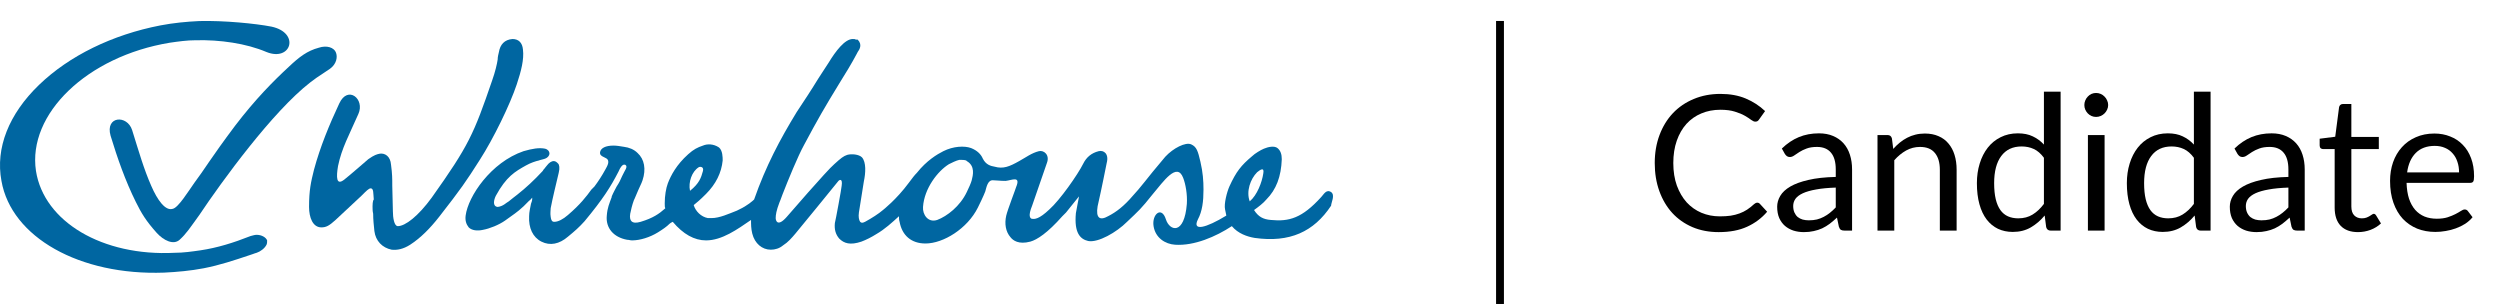 <svg width="318" height="39" viewBox="0 0 318 39" fill="none" xmlns="http://www.w3.org/2000/svg">
<path d="M34.529 3.386C32.49 2.992 28.491 2.598 25.355 2.677C23.708 2.756 22.062 2.913 20.415 3.229C14.299 4.411 8.81 7.091 4.968 10.795C1.126 14.499 -0.599 18.834 0.185 23.012C1.44 30.184 10.143 35.071 20.885 34.677C22.532 34.598 24.257 34.44 25.904 34.125C27.942 33.731 29.824 33.1 31.706 32.47C32.02 32.391 32.333 32.233 32.647 32.155C33.117 31.997 33.666 31.603 33.901 31.13C33.98 30.972 33.98 30.736 33.98 30.578C33.823 30.184 33.274 29.869 32.647 29.869C32.412 29.869 32.176 29.948 31.863 30.027C29.667 30.894 27.629 31.524 25.512 31.839C24.414 31.997 23.316 32.155 22.218 32.155C13.044 32.627 5.596 28.214 4.576 21.751C3.478 14.499 11.084 7.169 21.591 5.435C22.689 5.278 23.787 5.12 24.884 5.12C27.942 5.041 31.314 5.514 33.901 6.618C37.038 7.879 38.214 4.174 34.529 3.386Z" fill="#0066A1"/>
<path d="M39.468 10.48C39.861 10.165 40.645 9.613 41.037 9.376C41.35 9.14 41.664 8.982 41.978 8.746C42.84 8.115 42.919 7.248 42.762 6.775C42.526 5.987 41.507 5.751 40.566 6.066C39.076 6.46 38.057 7.248 36.724 8.509C34.764 10.322 32.49 12.608 29.902 15.997C26.766 20.174 25.982 21.593 24.727 23.248C23.943 24.352 22.689 26.401 21.983 26.559C21.042 26.874 20.023 25.455 19.239 23.642C18.298 21.514 17.671 19.307 16.808 16.549C16.181 14.578 13.358 14.736 14.064 17.258C14.926 20.096 15.946 23.012 17.279 25.692C17.984 27.11 18.533 28.056 19.945 29.633C20.807 30.578 22.061 31.209 22.846 30.5C23.708 29.711 24.1 29.081 25.355 27.347C28.256 23.012 34.685 14.184 39.468 10.48Z" fill="#0066A1"/>
<path d="M47.388 26.243C47.388 26.559 47.388 26.874 47.466 27.189C47.466 27.898 47.545 28.687 47.623 29.396C47.78 30.657 48.642 31.524 49.819 31.761C50.524 31.839 51.308 31.682 52.171 31.13C53.504 30.263 54.68 29.081 55.856 27.583C58.679 23.958 59.228 23.169 61.031 20.332C62.756 17.652 64.873 13.317 65.736 10.716C66.285 9.061 66.677 7.564 66.52 6.302C66.441 5.435 65.971 4.963 65.187 4.963C64.168 5.041 63.619 5.672 63.462 6.618C63.383 6.933 63.305 7.248 63.305 7.564C63.227 8.115 62.991 9.14 62.599 10.243C60.247 17.101 59.62 18.519 54.915 25.14C53.19 27.504 51.544 28.765 50.603 28.765C50.132 28.765 49.975 27.662 49.975 26.874C49.975 26.086 49.897 24.352 49.897 23.642C49.897 22.697 49.897 22.145 49.74 20.962C49.662 19.859 48.956 19.465 48.329 19.544C47.937 19.623 47.623 19.701 46.839 20.253C46.839 20.253 44.487 22.302 43.781 22.854C42.762 23.642 42.762 22.539 42.997 21.12C43.467 18.834 44.408 17.179 45.584 14.499C46.447 12.608 44.252 10.795 43.154 13.16C41.899 15.839 40.723 18.677 39.939 21.593C39.547 23.169 39.312 24.194 39.312 26.322C39.312 27.662 39.782 28.923 40.88 28.923C41.507 28.923 41.899 28.687 42.683 27.977L45.977 24.903C46.604 24.273 46.917 23.958 47.153 23.958C47.545 23.958 47.466 24.588 47.545 25.376C47.388 25.534 47.388 26.165 47.388 26.243Z" fill="#0066A1"/>
<path d="M169.315 24.43C168.688 24.036 168.374 24.746 168.06 25.061C165.63 27.741 163.983 28.214 161.631 27.977C160.69 27.898 160.063 27.583 159.514 26.716C160.063 26.322 160.69 25.849 161.082 25.376C162.336 24.115 162.964 22.46 163.042 20.253C163.042 19.623 162.885 19.15 162.493 18.834C162.101 18.519 161.317 18.677 160.768 18.913C160.376 19.071 159.592 19.544 159.278 19.859C157.867 21.041 157.24 21.829 156.377 23.721C156.064 24.43 155.672 25.928 155.828 26.637C155.985 27.347 155.985 27.426 155.985 27.426C153.398 29.002 151.594 29.475 152.378 27.898C152.927 26.874 153.084 25.613 153.084 24.115C153.084 23.012 153.006 21.908 152.692 20.568C152.378 19.229 152.222 18.677 151.516 18.361C150.81 18.046 149.242 18.834 148.223 19.938C145.478 23.169 145.557 23.327 143.675 25.376C142.577 26.559 141.636 27.189 140.617 27.662C139.676 28.056 139.284 27.426 139.754 25.613C140.068 24.273 140.695 21.12 140.774 20.726C141.087 19.544 140.382 19.071 139.754 19.229C138.814 19.465 138.186 20.017 137.794 20.805C137.089 22.224 134.815 25.455 133.482 26.637C132.149 27.898 131.6 27.898 131.208 27.82C131.051 27.741 130.737 27.504 131.286 26.165L133.168 20.726C133.56 19.701 132.776 19.071 132.149 19.229C131.208 19.465 130.502 20.017 129.64 20.49C128.385 21.199 127.601 21.514 126.503 21.199C126.033 21.12 125.405 20.962 125.013 20.174C124.778 19.623 124.308 19.15 123.524 18.834C122.661 18.519 121.25 18.598 119.995 19.229C119.211 19.623 117.878 20.411 116.624 21.987C116.31 22.302 116.075 22.618 115.604 23.248C114.036 25.376 112.311 26.716 112.311 26.716C111.762 27.189 110.9 27.741 110.037 28.214C109.724 28.371 109.567 28.371 109.41 28.214C109.253 27.977 109.175 27.583 109.253 27.032L109.88 23.091C110.116 21.987 110.194 20.647 109.645 20.017C109.253 19.623 108.312 19.544 107.763 19.701C107.293 19.859 106.979 20.096 106.117 20.884C105.254 21.593 100.079 27.583 100.079 27.583C98.903 28.923 98.668 28.056 98.668 27.741C98.668 27.347 98.746 26.795 99.138 25.77C99.217 25.534 99.295 25.455 99.53 24.746C100.236 22.933 101.491 19.859 102.275 18.44C104 15.209 104.862 13.711 106.744 10.637C107.528 9.376 108.312 8.115 109.018 6.775C109.018 6.697 109.096 6.697 109.096 6.618C109.332 6.302 109.724 5.672 109.096 5.041H108.939H108.861C108.783 4.963 108.626 4.963 108.469 4.963C107.45 4.963 106.274 6.539 105.411 7.958C104.941 8.667 104.549 9.297 104.078 10.007C103.216 11.426 102.275 12.844 101.334 14.263C99.217 17.731 97.413 21.12 95.924 25.376C95.767 25.534 95.061 26.165 94.042 26.637L93.728 26.795C92.709 27.189 91.532 27.741 90.513 27.741C90.356 27.741 90.2 27.741 90.043 27.741C89.18 27.583 88.475 26.874 88.239 26.086C88.631 25.77 89.023 25.455 89.808 24.667C91.062 23.406 91.768 21.987 91.925 20.411C91.925 20.017 91.925 19.15 91.454 18.756C90.748 18.283 89.964 18.283 89.415 18.519C88.71 18.756 88.239 18.992 87.534 19.623C86.044 20.962 85.338 22.302 84.946 23.327C84.711 23.958 84.554 24.903 84.554 25.849C84.554 26.165 84.554 26.401 84.632 26.48L84.554 26.559C83.848 27.189 83.064 27.741 81.496 28.214C80.947 28.371 80.555 28.371 80.32 28.135C80.163 27.977 80.085 27.662 80.163 27.189C80.242 26.795 80.398 26.086 80.634 25.455L80.712 25.297C80.869 24.903 81.026 24.588 81.182 24.194C81.339 23.8 81.575 23.406 81.731 22.933C82.202 21.514 81.966 20.253 81.104 19.465C80.634 18.992 80.006 18.756 79.379 18.677C78.909 18.598 78.438 18.519 78.046 18.519C77.027 18.519 76.4 18.834 76.321 19.386C76.321 19.623 76.321 19.78 77.027 20.096C77.732 20.411 77.184 21.199 77.027 21.514C76.556 22.381 76.086 23.091 75.615 23.721L75.223 24.115C74.596 24.982 73.812 26.007 72.244 27.347C71.617 27.898 70.989 28.214 70.519 28.214C70.362 28.214 70.127 28.214 70.048 27.583C69.97 27.11 70.048 26.795 70.048 26.48C70.284 25.219 70.754 23.327 71.068 21.987C71.224 21.357 71.146 20.962 70.989 20.805C70.832 20.647 70.676 20.49 70.44 20.49C70.127 20.49 69.813 20.726 69.578 21.041C69.421 21.199 69.343 21.357 69.264 21.435C69.186 21.514 69.107 21.593 69.029 21.751C67.931 22.933 66.912 23.879 65.814 24.746C65.422 25.061 65.187 25.219 64.716 25.613C64.403 25.77 64.011 26.243 63.305 26.322C62.599 26.243 62.835 25.376 63.07 24.903C64.403 22.46 65.501 21.829 66.912 21.041C67.461 20.726 68.166 20.49 68.558 20.411C68.715 20.332 68.872 20.332 69.107 20.253C69.813 20.096 69.891 19.623 69.891 19.544C69.891 19.229 69.656 18.992 69.343 18.913C68.558 18.756 67.696 18.913 66.598 19.229C62.443 20.647 59.541 24.982 59.228 27.426C59.149 28.056 59.306 28.529 59.62 28.923C60.012 29.317 60.718 29.396 61.423 29.238C62.286 29.081 63.462 28.608 64.246 28.056C65.422 27.189 65.657 27.11 66.598 26.243L66.912 25.928C66.99 25.849 67.147 25.692 67.304 25.534C67.461 25.455 67.539 25.297 67.696 25.14C67.696 25.219 67.696 25.219 67.696 25.297C67.696 25.534 67.618 25.692 67.539 25.928C67.461 26.401 67.304 26.953 67.304 27.504C67.225 29.002 67.774 30.184 68.872 30.736C69.97 31.288 71.146 31.051 72.244 30.105C73.106 29.396 73.655 28.923 74.361 28.135C76.713 25.297 77.654 23.8 78.673 21.829C79.144 20.726 79.457 20.962 79.536 20.962C79.928 21.199 79.457 21.672 79.144 22.381C78.909 22.933 78.752 23.248 78.438 23.721C78.281 24.036 78.046 24.43 77.811 24.982V25.061C77.497 25.928 77.262 26.401 77.184 27.426C77.027 29.002 78.046 30.184 79.771 30.5C80.006 30.5 80.163 30.578 80.398 30.578C81.418 30.578 82.672 30.184 83.692 29.554C84.319 29.16 84.789 28.844 85.181 28.45C85.26 28.371 85.417 28.293 85.573 28.214C86.906 29.79 88.318 30.578 89.808 30.578C91.846 30.578 93.806 29.16 95.531 27.977C95.531 28.529 95.531 29.081 95.688 29.711C96.002 30.972 96.943 31.761 98.04 31.761C98.589 31.761 99.138 31.603 99.609 31.209C100.236 30.815 100.706 30.263 101.177 29.711C101.334 29.554 106.587 23.091 106.587 23.091C106.744 22.854 107.214 22.618 107.058 23.642C107.058 23.879 106.274 28.135 106.195 28.371C106.117 29.16 106.274 29.79 106.744 30.342C107.371 30.972 108.155 31.209 109.567 30.736C110.194 30.5 110.821 30.184 111.449 29.79C112.546 29.16 113.487 28.293 114.35 27.504C114.35 27.741 114.35 27.977 114.428 28.214C114.742 29.948 115.918 30.972 117.721 30.972C119.995 30.972 123.053 29.081 124.386 26.401C125.092 24.982 125.327 24.352 125.327 24.352C125.484 23.8 125.641 22.854 126.346 22.933C126.738 22.933 127.209 23.012 127.915 23.012C128.699 22.933 129.875 22.302 129.248 23.8C129.248 23.879 128.15 26.716 127.993 27.426C127.758 28.45 127.915 29.475 128.542 30.184C128.855 30.578 129.561 31.13 131.051 30.736C131.913 30.5 133.246 29.633 135.128 27.504L135.599 27.032L137.245 24.982C137.245 25.14 136.932 26.559 136.853 27.11C136.618 29.633 137.402 30.421 138.421 30.657C139.676 30.894 142.028 29.554 143.361 28.214C144.851 26.795 145.086 26.637 146.654 24.667C147.987 23.091 149.712 20.568 150.497 22.618C150.81 23.406 151.045 24.746 150.967 25.928C150.653 29.948 148.772 29.396 148.301 27.898C147.752 26.165 146.498 27.268 146.733 28.765C146.968 30.263 148.223 31.051 149.477 31.13C151.908 31.288 154.652 30.105 156.691 28.765C157.475 29.711 158.651 30.105 159.592 30.263C164.061 30.894 167.119 29.475 169.315 26.165C169.315 25.77 169.864 24.825 169.315 24.43ZM87.769 24.273C87.534 23.169 88.004 21.829 88.867 21.278C88.945 21.199 89.572 21.12 89.415 21.751C89.18 22.618 88.945 23.327 87.769 24.273ZM123.602 22.933C123.524 23.248 123.21 23.958 122.975 24.43C122.112 26.243 120.466 27.504 119.211 27.977C118.035 28.371 117.329 27.268 117.408 26.322C117.565 23.958 119.29 21.751 120.701 20.884C121.015 20.726 121.642 20.411 122.034 20.332C122.347 20.332 122.661 20.332 122.896 20.411L122.975 20.49C124.073 21.12 123.759 22.302 123.602 22.933ZM158.965 25.613C158.494 24.352 159.043 22.775 159.906 21.908C160.298 21.593 160.847 21.199 160.69 22.066C160.533 23.169 159.906 24.825 158.965 25.613Z" fill="#0066A1"/>
<path d="M223.529 25.781C223.656 25.781 223.767 25.833 223.863 25.937L224.781 26.933C224.081 27.749 223.231 28.385 222.229 28.841C221.235 29.297 220.031 29.525 218.616 29.525C217.391 29.525 216.278 29.313 215.277 28.889C214.275 28.457 213.42 27.857 212.713 27.089C212.005 26.313 211.457 25.385 211.067 24.305C210.678 23.225 210.483 22.037 210.483 20.741C210.483 19.445 210.686 18.257 211.091 17.177C211.496 16.097 212.065 15.169 212.796 14.393C213.536 13.617 214.418 13.017 215.444 12.593C216.469 12.161 217.602 11.945 218.842 11.945C220.059 11.945 221.132 12.141 222.062 12.533C222.992 12.925 223.811 13.457 224.519 14.129L223.755 15.197C223.708 15.277 223.644 15.345 223.565 15.401C223.493 15.449 223.394 15.473 223.266 15.473C223.123 15.473 222.948 15.397 222.742 15.245C222.535 15.085 222.265 14.909 221.931 14.717C221.597 14.525 221.18 14.353 220.679 14.201C220.178 14.041 219.562 13.961 218.83 13.961C217.948 13.961 217.141 14.117 216.41 14.429C215.678 14.733 215.046 15.177 214.513 15.761C213.989 16.345 213.579 17.057 213.285 17.897C212.991 18.737 212.844 19.685 212.844 20.741C212.844 21.813 212.995 22.769 213.297 23.609C213.607 24.449 214.025 25.161 214.549 25.745C215.082 26.321 215.706 26.761 216.421 27.065C217.145 27.369 217.924 27.521 218.759 27.521C219.268 27.521 219.725 27.493 220.13 27.437C220.544 27.373 220.921 27.277 221.263 27.149C221.613 27.021 221.935 26.861 222.229 26.669C222.531 26.469 222.829 26.233 223.123 25.961C223.258 25.841 223.394 25.781 223.529 25.781Z" fill="black"/>
<path d="M233.509 23.861C232.531 23.893 231.697 23.973 231.005 24.101C230.321 24.221 229.761 24.381 229.324 24.581C228.894 24.781 228.58 25.017 228.382 25.289C228.191 25.561 228.095 25.865 228.095 26.201C228.095 26.521 228.147 26.797 228.25 27.029C228.354 27.261 228.493 27.453 228.668 27.605C228.851 27.749 229.061 27.857 229.3 27.929C229.546 27.993 229.809 28.025 230.087 28.025C230.46 28.025 230.802 27.989 231.112 27.917C231.422 27.837 231.713 27.725 231.983 27.581C232.261 27.437 232.523 27.265 232.77 27.065C233.024 26.865 233.271 26.637 233.509 26.381V23.861ZM226.652 18.893C227.32 18.245 228.04 17.761 228.811 17.441C229.582 17.121 230.437 16.961 231.375 16.961C232.05 16.961 232.651 17.073 233.175 17.297C233.7 17.521 234.141 17.833 234.499 18.233C234.857 18.633 235.127 19.117 235.31 19.685C235.493 20.253 235.584 20.877 235.584 21.557V29.333H234.642C234.435 29.333 234.276 29.301 234.165 29.237C234.054 29.165 233.966 29.029 233.903 28.829L233.664 27.677C233.346 27.973 233.036 28.237 232.734 28.469C232.432 28.693 232.114 28.885 231.78 29.045C231.446 29.197 231.089 29.313 230.707 29.393C230.333 29.481 229.916 29.525 229.455 29.525C228.986 29.525 228.545 29.461 228.131 29.333C227.718 29.197 227.356 28.997 227.046 28.733C226.744 28.469 226.501 28.137 226.319 27.737C226.144 27.329 226.056 26.849 226.056 26.297C226.056 25.817 226.187 25.357 226.45 24.917C226.712 24.469 227.137 24.073 227.726 23.729C228.314 23.385 229.081 23.105 230.027 22.889C230.973 22.665 232.134 22.537 233.509 22.505V21.557C233.509 20.613 233.307 19.901 232.901 19.421C232.496 18.933 231.903 18.689 231.124 18.689C230.6 18.689 230.158 18.757 229.801 18.893C229.451 19.021 229.145 19.169 228.882 19.337C228.628 19.497 228.405 19.645 228.215 19.781C228.032 19.909 227.849 19.973 227.666 19.973C227.523 19.973 227.4 19.937 227.296 19.865C227.193 19.785 227.106 19.689 227.034 19.577L226.652 18.893Z" fill="black"/>
<path d="M240.821 18.941C241.083 18.645 241.362 18.377 241.656 18.137C241.95 17.897 242.26 17.693 242.586 17.525C242.92 17.349 243.27 17.217 243.635 17.129C244.009 17.033 244.41 16.985 244.84 16.985C245.5 16.985 246.08 17.097 246.581 17.321C247.09 17.537 247.511 17.849 247.845 18.257C248.187 18.657 248.445 19.141 248.62 19.709C248.795 20.277 248.882 20.905 248.882 21.593V29.333H246.748V21.593C246.748 20.673 246.537 19.961 246.116 19.457C245.702 18.945 245.07 18.689 244.22 18.689C243.592 18.689 243.003 18.841 242.455 19.145C241.914 19.449 241.413 19.861 240.952 20.381V29.333H238.818V17.177H240.094C240.396 17.177 240.582 17.325 240.654 17.621L240.821 18.941Z" fill="black"/>
<path d="M259.987 20.069C259.59 19.533 259.16 19.161 258.699 18.953C258.238 18.737 257.722 18.629 257.149 18.629C256.028 18.629 255.166 19.033 254.561 19.841C253.957 20.649 253.655 21.801 253.655 23.297C253.655 24.089 253.723 24.769 253.858 25.337C253.993 25.897 254.192 26.361 254.454 26.729C254.716 27.089 255.038 27.353 255.42 27.521C255.802 27.689 256.235 27.773 256.72 27.773C257.419 27.773 258.028 27.613 258.544 27.293C259.069 26.973 259.55 26.521 259.987 25.937V20.069ZM262.11 11.657V29.333H260.846C260.544 29.333 260.353 29.185 260.273 28.889L260.083 27.413C259.566 28.037 258.978 28.541 258.318 28.925C257.658 29.309 256.895 29.501 256.028 29.501C255.336 29.501 254.708 29.369 254.144 29.105C253.58 28.833 253.099 28.437 252.701 27.917C252.304 27.397 251.997 26.749 251.783 25.973C251.568 25.197 251.461 24.305 251.461 23.297C251.461 22.401 251.58 21.569 251.819 20.801C252.057 20.025 252.399 19.353 252.844 18.785C253.289 18.217 253.834 17.773 254.478 17.453C255.13 17.125 255.861 16.961 256.672 16.961C257.411 16.961 258.043 17.089 258.568 17.345C259.101 17.593 259.574 17.941 259.987 18.389V11.657H262.11Z" fill="black"/>
<path d="M267.704 17.177V29.333H265.582V17.177H267.704ZM268.158 13.361C268.158 13.569 268.114 13.765 268.026 13.949C267.947 14.125 267.836 14.285 267.692 14.429C267.557 14.565 267.394 14.673 267.204 14.753C267.021 14.833 266.826 14.873 266.619 14.873C266.413 14.873 266.218 14.833 266.035 14.753C265.86 14.673 265.705 14.565 265.57 14.429C265.435 14.285 265.327 14.125 265.248 13.949C265.168 13.765 265.129 13.569 265.129 13.361C265.129 13.153 265.168 12.957 265.248 12.773C265.327 12.581 265.435 12.417 265.57 12.281C265.705 12.137 265.86 12.025 266.035 11.945C266.218 11.865 266.413 11.825 266.619 11.825C266.826 11.825 267.021 11.865 267.204 11.945C267.394 12.025 267.557 12.137 267.692 12.281C267.836 12.417 267.947 12.581 268.026 12.773C268.114 12.957 268.158 13.153 268.158 13.361Z" fill="black"/>
<path d="M279.063 20.069C278.665 19.533 278.236 19.161 277.775 18.953C277.314 18.737 276.797 18.629 276.224 18.629C275.103 18.629 274.241 19.033 273.637 19.841C273.033 20.649 272.73 21.801 272.73 23.297C272.73 24.089 272.798 24.769 272.933 25.337C273.068 25.897 273.267 26.361 273.529 26.729C273.792 27.089 274.114 27.353 274.495 27.521C274.877 27.689 275.31 27.773 275.795 27.773C276.495 27.773 277.103 27.613 277.62 27.293C278.144 26.973 278.625 26.521 279.063 25.937V20.069ZM281.185 11.657V29.333H279.921C279.619 29.333 279.428 29.185 279.349 28.889L279.158 27.413C278.641 28.037 278.053 28.541 277.393 28.925C276.733 29.309 275.97 29.501 275.103 29.501C274.412 29.501 273.784 29.369 273.219 29.105C272.655 28.833 272.174 28.437 271.776 27.917C271.379 27.397 271.073 26.749 270.858 25.973C270.644 25.197 270.536 24.305 270.536 23.297C270.536 22.401 270.655 21.569 270.894 20.801C271.132 20.025 271.474 19.353 271.92 18.785C272.365 18.217 272.909 17.773 273.553 17.453C274.205 17.125 274.937 16.961 275.747 16.961C276.487 16.961 277.119 17.089 277.644 17.345C278.176 17.593 278.649 17.941 279.063 18.389V11.657H281.185Z" fill="black"/>
<path d="M291.085 23.861C290.107 23.893 289.272 23.973 288.58 24.101C287.897 24.221 287.336 24.381 286.899 24.581C286.47 24.781 286.156 25.017 285.957 25.289C285.766 25.561 285.671 25.865 285.671 26.201C285.671 26.521 285.722 26.797 285.826 27.029C285.929 27.261 286.068 27.453 286.243 27.605C286.426 27.749 286.637 27.857 286.875 27.929C287.122 27.993 287.384 28.025 287.662 28.025C288.036 28.025 288.378 27.989 288.688 27.917C288.998 27.837 289.288 27.725 289.558 27.581C289.837 27.437 290.099 27.265 290.345 27.065C290.6 26.865 290.846 26.637 291.085 26.381V23.861ZM284.228 18.893C284.896 18.245 285.615 17.761 286.386 17.441C287.157 17.121 288.012 16.961 288.95 16.961C289.626 16.961 290.226 17.073 290.751 17.297C291.275 17.521 291.717 17.833 292.074 18.233C292.432 18.633 292.702 19.117 292.885 19.685C293.068 20.253 293.16 20.877 293.16 21.557V29.333H292.218C292.011 29.333 291.852 29.301 291.741 29.237C291.629 29.165 291.542 29.029 291.478 28.829L291.24 27.677C290.922 27.973 290.612 28.237 290.31 28.469C290.007 28.693 289.689 28.885 289.356 29.045C289.022 29.197 288.664 29.313 288.282 29.393C287.909 29.481 287.491 29.525 287.03 29.525C286.561 29.525 286.12 29.461 285.706 29.333C285.293 29.197 284.931 28.997 284.621 28.733C284.319 28.469 284.077 28.137 283.894 27.737C283.719 27.329 283.632 26.849 283.632 26.297C283.632 25.817 283.763 25.357 284.025 24.917C284.287 24.469 284.713 24.073 285.301 23.729C285.889 23.385 286.657 23.105 287.603 22.889C288.549 22.665 289.709 22.537 291.085 22.505V21.557C291.085 20.613 290.882 19.901 290.476 19.421C290.071 18.933 289.479 18.689 288.7 18.689C288.175 18.689 287.734 18.757 287.376 18.893C287.026 19.021 286.72 19.169 286.458 19.337C286.203 19.497 285.981 19.645 285.79 19.781C285.607 19.909 285.424 19.973 285.241 19.973C285.098 19.973 284.975 19.937 284.872 19.865C284.768 19.785 284.681 19.689 284.609 19.577L284.228 18.893Z" fill="black"/>
<path d="M299.939 29.525C298.985 29.525 298.249 29.257 297.732 28.721C297.224 28.185 296.969 27.413 296.969 26.405V18.965H295.514C295.387 18.965 295.28 18.929 295.192 18.857C295.105 18.777 295.061 18.657 295.061 18.497V17.645L297.041 17.393L297.53 13.637C297.554 13.517 297.605 13.421 297.685 13.349C297.772 13.269 297.884 13.229 298.019 13.229H299.092V17.417H302.586V18.965H299.092V26.261C299.092 26.773 299.215 27.153 299.462 27.401C299.708 27.649 300.026 27.773 300.416 27.773C300.638 27.773 300.829 27.745 300.988 27.689C301.155 27.625 301.298 27.557 301.417 27.485C301.537 27.413 301.636 27.349 301.715 27.293C301.803 27.229 301.878 27.197 301.942 27.197C302.053 27.197 302.153 27.265 302.24 27.401L302.86 28.421C302.495 28.765 302.053 29.037 301.537 29.237C301.02 29.429 300.487 29.525 299.939 29.525Z" fill="black"/>
<path d="M312.793 21.929C312.793 21.433 312.721 20.981 312.578 20.573C312.443 20.157 312.24 19.801 311.97 19.505C311.708 19.201 311.386 18.969 311.004 18.809C310.623 18.641 310.189 18.557 309.704 18.557C308.687 18.557 307.88 18.857 307.284 19.457C306.695 20.049 306.33 20.873 306.187 21.929H312.793ZM314.51 27.629C314.248 27.949 313.934 28.229 313.568 28.469C313.202 28.701 312.809 28.893 312.388 29.045C311.974 29.197 311.545 29.309 311.1 29.381C310.654 29.461 310.213 29.501 309.776 29.501C308.941 29.501 308.17 29.361 307.463 29.081C306.763 28.793 306.155 28.377 305.638 27.833C305.129 27.281 304.732 26.601 304.446 25.793C304.159 24.985 304.016 24.057 304.016 23.009C304.016 22.161 304.143 21.369 304.398 20.633C304.66 19.897 305.034 19.261 305.519 18.725C306.004 18.181 306.596 17.757 307.296 17.453C307.995 17.141 308.782 16.985 309.657 16.985C310.38 16.985 311.048 17.109 311.66 17.357C312.28 17.597 312.813 17.949 313.258 18.413C313.711 18.869 314.065 19.437 314.319 20.117C314.574 20.789 314.701 21.557 314.701 22.421C314.701 22.757 314.665 22.981 314.594 23.093C314.522 23.205 314.387 23.261 314.188 23.261H306.115C306.139 24.029 306.242 24.697 306.425 25.265C306.616 25.833 306.878 26.309 307.212 26.693C307.546 27.069 307.944 27.353 308.405 27.545C308.866 27.729 309.382 27.821 309.955 27.821C310.488 27.821 310.945 27.761 311.326 27.641C311.716 27.513 312.05 27.377 312.328 27.233C312.606 27.089 312.837 26.957 313.02 26.837C313.21 26.709 313.373 26.645 313.509 26.645C313.683 26.645 313.819 26.713 313.914 26.849L314.51 27.629Z" fill="black"/>
<path d="M190.8 2.667V38.667" stroke="black"/>
</svg>
